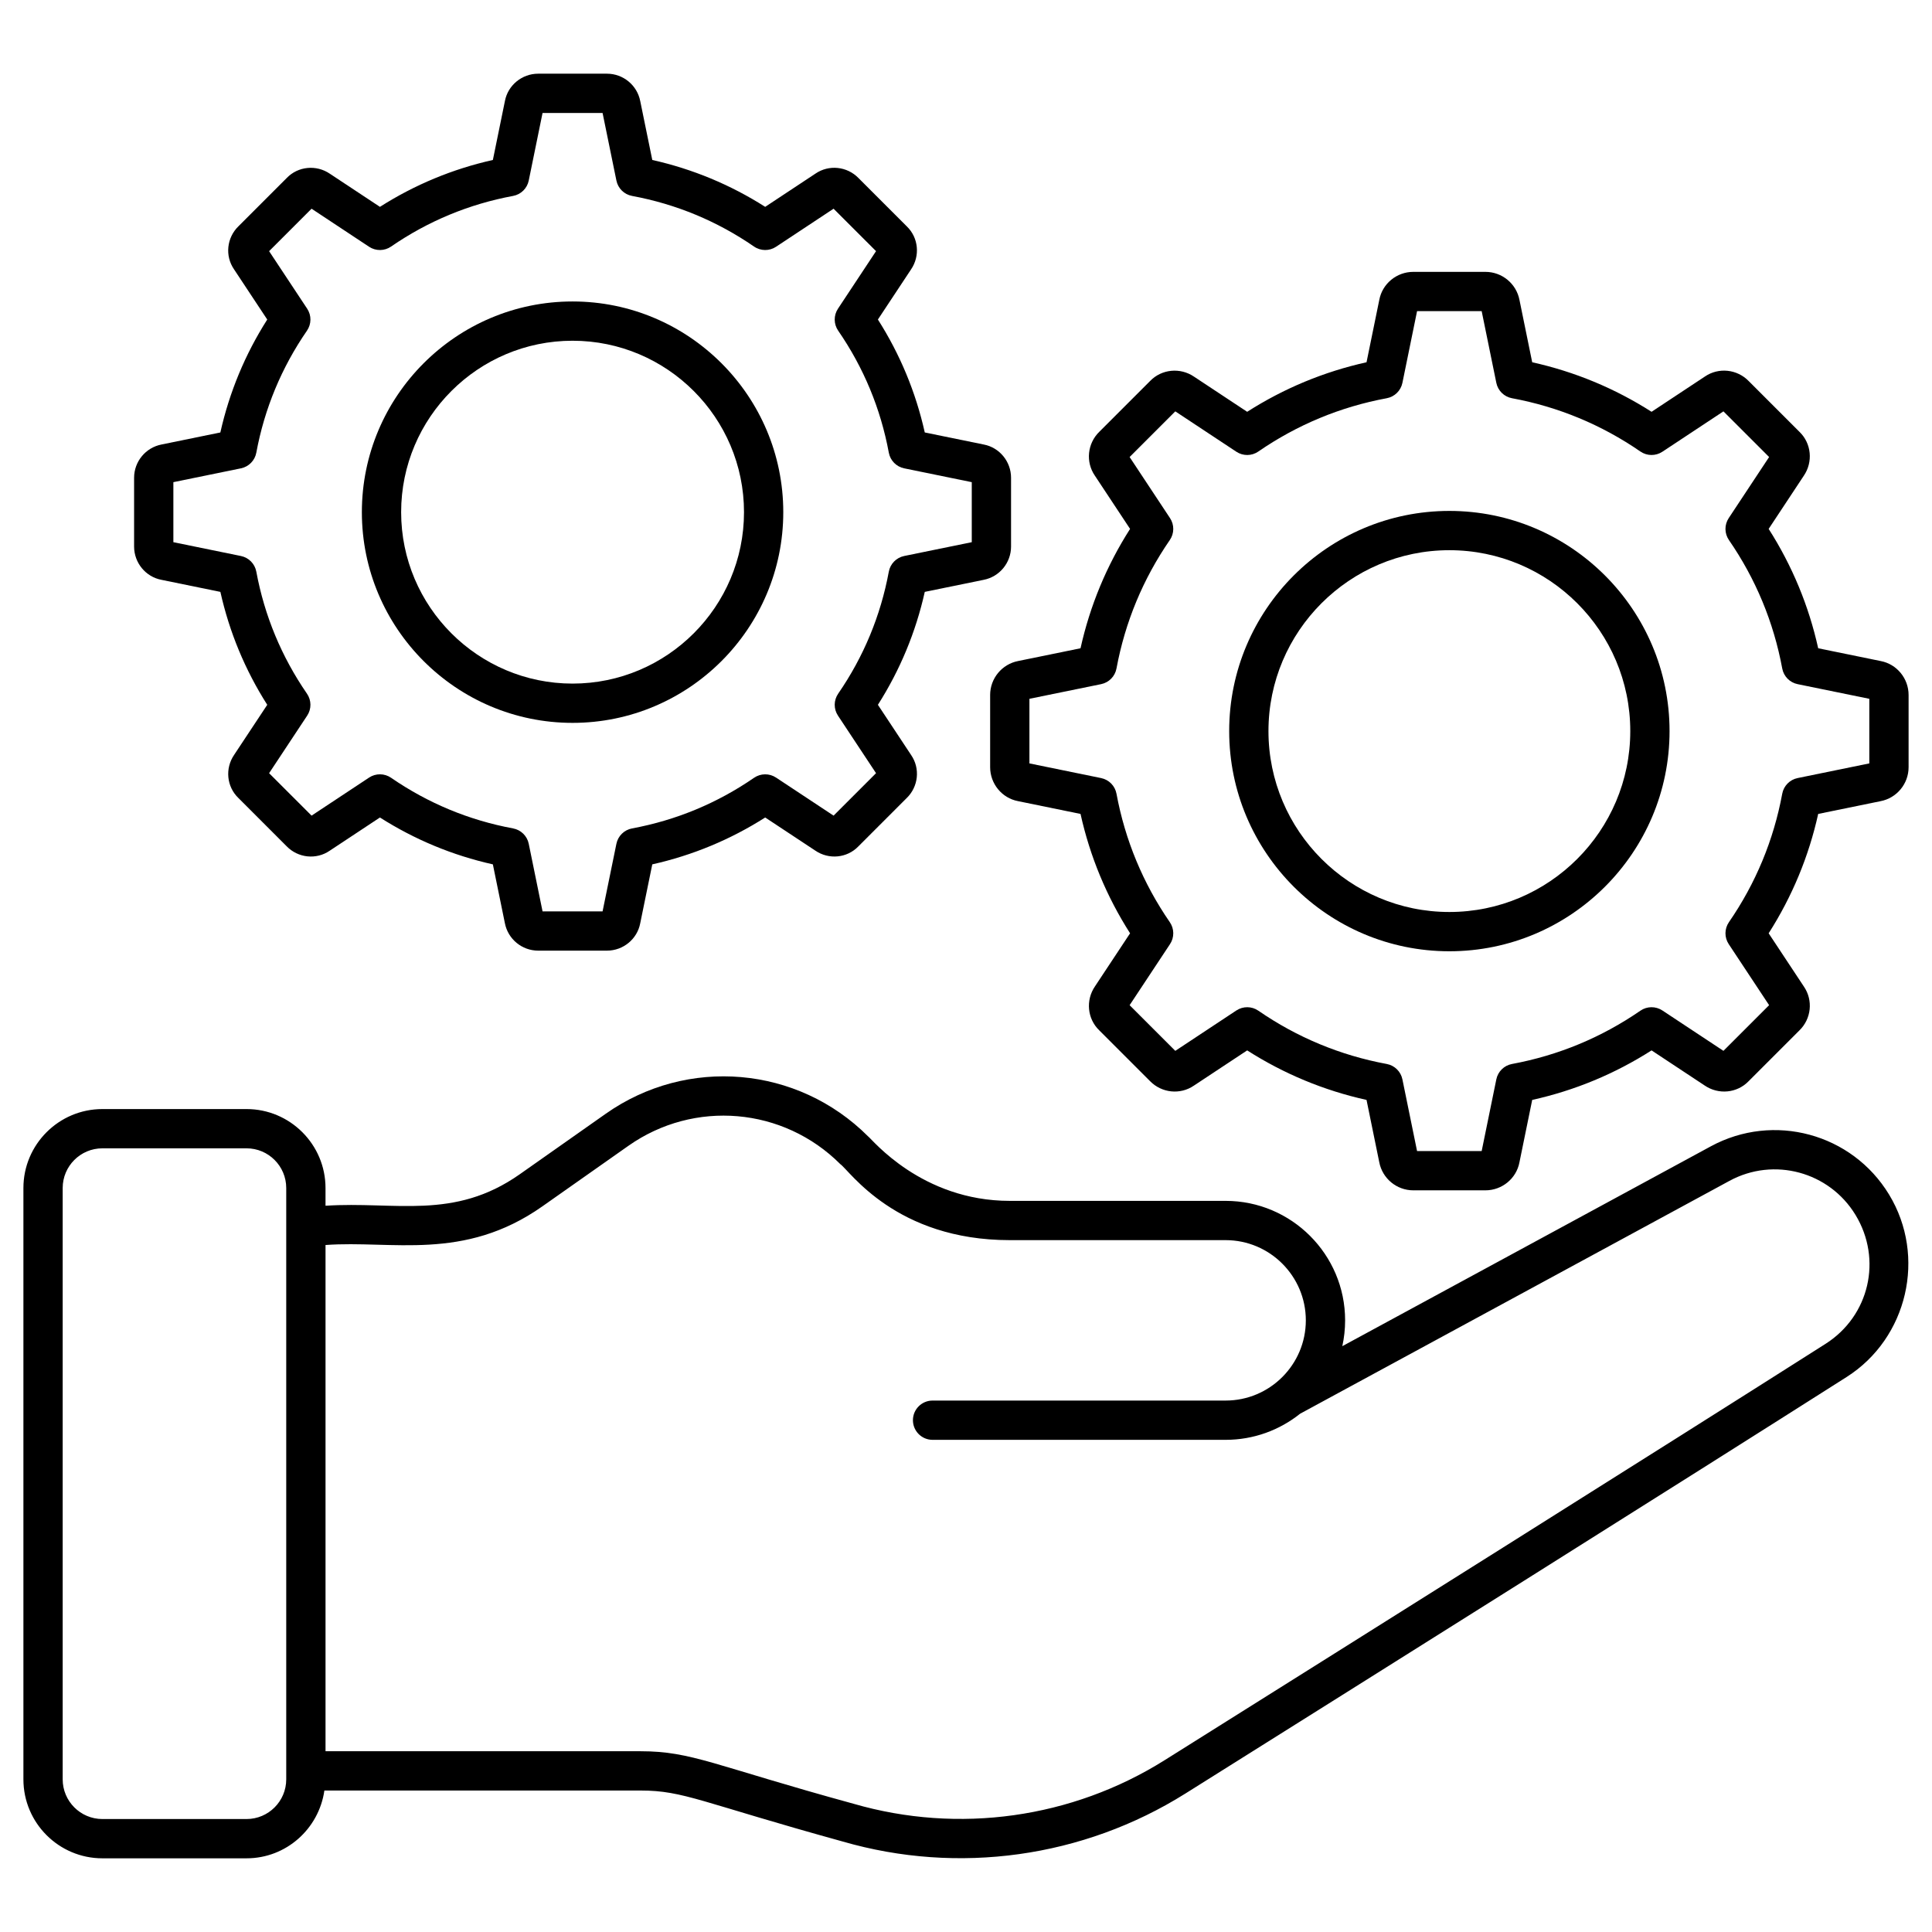 <svg enable-background="new 0 0 512 512" height="512" viewBox="0 0 512 512" width="512" xmlns="http://www.w3.org/2000/svg"><g id="_x30_4_Critical_Business_Factor"><g><path d="m262.398 184.183v19.129c0 4.404 3.136 8.192 7.379 8.995l16.573 3.392c2.505 11.285 6.912 21.896 13.132 31.634l-9.295 14.052c-2.526 3.692-2.033 8.619 1.113 11.651l13.447 13.45c3.12 3.209 8.04 3.687 11.643 1.217l14.123-9.338c9.732 6.218 20.349 10.622 31.631 13.127l3.375 16.514c.828 4.312 4.62 7.443 9.011 7.443h19.129c4.396 0 8.187-3.131 9-7.382l3.39-16.575c11.287-2.505 21.899-6.909 31.631-13.127l14.047 9.288c3.695 2.531 8.614 2.04 11.658-1.108l13.442-13.442c3.212-3.098 3.705-8.025 1.225-11.648l-9.341-14.121c6.22-9.74 10.627-20.351 13.127-31.634l16.502-3.377c4.32-.818 7.455-4.607 7.455-9.011v-19.129c0-4.399-3.131-8.187-7.379-8.995l-16.578-3.39c-2.5-11.282-6.907-21.896-13.127-31.634l9.29-14.052c2.531-3.687 2.038-8.614-1.108-11.653l-13.447-13.45c-3.1-3.207-8.035-3.7-11.643-1.217l-14.123 9.338c-9.732-6.215-20.349-10.622-31.631-13.127l-3.375-16.517c-.828-4.31-4.62-7.438-9.016-7.438h-19.128c-4.391 0-8.182 3.128-8.995 7.379l-3.39 16.575c-11.282 2.505-21.899 6.912-31.631 13.13l-14.052-9.293c-3.669-2.521-8.609-2.035-11.653 1.11l-13.447 13.445c-3.207 3.103-3.7 8.03-1.22 11.646l9.341 14.123c-6.221 9.737-10.627 20.349-13.132 31.634l-16.507 3.375c-4.315.824-7.446 4.613-7.446 9.011zm10.409 1.007 18.997-3.885c2.079-.424 3.69-2.063 4.076-4.147 2.282-12.296 7.034-23.746 14.128-34.035 1.204-1.748 1.23-4.053.056-5.824l-10.703-16.181 12.106-12.103 16.181 10.7c1.779 1.174 4.076 1.154 5.824-.056 10.286-7.09 21.736-11.844 34.035-14.126 2.084-.389 3.725-2 4.147-4.076l3.883-18.999h17.122l3.883 18.999c.422 2.076 2.063 3.687 4.147 4.076 12.299 2.282 23.749 7.036 34.035 14.126 1.748 1.207 4.045 1.227 5.824.056l16.181-10.7 12.106 12.101-10.703 16.184c-1.174 1.771-1.149 4.076.056 5.824 7.095 10.291 11.846 21.741 14.123 34.032.386 2.084 1.997 3.725 4.076 4.15l19.002 3.885v17.117l-19.002 3.888c-2.079.424-3.69 2.066-4.076 4.15-2.277 12.291-7.029 23.741-14.123 34.032-1.204 1.748-1.23 4.053-.056 5.824l10.703 16.179-12.106 12.103-16.181-10.7c-1.774-1.169-4.081-1.149-5.824.056-10.286 7.092-21.736 11.846-34.035 14.126-2.084.386-3.725 2-4.147 4.076l-3.883 19.002h-17.122l-3.883-19.002c-.422-2.076-2.063-3.69-4.147-4.076-12.299-2.279-23.749-7.034-34.035-14.126-1.748-1.207-4.045-1.225-5.824-.056l-16.181 10.703-12.106-12.103 10.703-16.181c1.174-1.771 1.149-4.076-.056-5.824-7.095-10.289-11.846-21.739-14.128-34.035-.386-2.084-1.997-3.723-4.076-4.147l-18.997-3.888z"/><path d="m384.095 252.096c32.175 0 58.353-26.175 58.353-58.348s-26.179-58.348-58.353-58.348-58.348 26.175-58.348 58.348 26.173 58.348 58.348 58.348zm0-106.288c26.437 0 47.945 21.505 47.945 47.94s-21.508 47.94-47.945 47.94c-26.432 0-47.94-21.505-47.94-47.94s21.508-47.94 47.94-47.94z"/><path d="m42.765 153.655 15.638 3.199c2.384 10.667 6.551 20.707 12.421 29.929l-8.767 13.249c-2.475 3.611-1.987 8.439 1.093 11.417l12.807 12.812c3.039 3.138 7.867 3.621 11.409 1.194l13.32-8.81c9.224 5.867 19.261 10.032 29.929 12.421l3.181 15.566c.808 4.228 4.518 7.298 8.828 7.298h18.23c4.305 0 8.014-3.07 8.807-7.227l3.202-15.638c10.667-2.389 20.705-6.556 29.923-12.421l13.259 8.764c3.608 2.475 8.441 1.992 11.414-1.09l12.807-12.809c3.141-3.039 3.629-7.867 1.199-11.407l-8.812-13.32c5.87-9.224 10.037-19.264 12.421-29.929l15.572-3.184c4.223-.806 7.293-4.518 7.293-8.828v-18.227c0-4.307-3.07-8.02-7.227-8.81l-15.638-3.199c-2.383-10.667-6.551-20.707-12.421-29.929l8.767-13.252c2.475-3.611 1.987-8.439-1.093-11.417l-12.807-12.809c-3.039-3.138-7.872-3.618-11.409-1.194l-13.325 8.812c-9.219-5.867-19.256-10.035-29.923-12.421l-3.186-15.569c-.808-4.228-4.518-7.298-8.823-7.298h-18.23c-4.31 0-8.02 3.07-8.812 7.229l-3.197 15.638c-10.667 2.386-20.705 6.553-29.929 12.421l-13.254-8.767c-3.603-2.467-8.436-1.987-11.414 1.09l-12.808 12.81c-3.141 3.039-3.629 7.867-1.199 11.407l8.812 13.323c-5.87 9.219-10.037 19.259-12.426 29.929l-15.567 3.184c-4.223.806-7.293 4.518-7.293 8.825v18.227c.001 4.308 3.071 8.021 7.228 8.811zm3.181-25.878 17.904-3.664c2.079-.424 3.69-2.063 4.076-4.147 2.165-11.681 6.683-22.557 13.422-32.33 1.204-1.748 1.23-4.056.056-5.827l-10.088-15.248 11.252-11.252 15.246 10.088c1.769 1.171 4.076 1.151 5.824-.056 9.783-6.739 20.659-11.254 32.337-13.419 2.084-.386 3.725-2 4.147-4.076l3.659-17.909h15.907l3.664 17.909c.422 2.079 2.063 3.69 4.147 4.076 11.679 2.165 22.554 6.68 32.332 13.419 1.753 1.204 4.061 1.227 5.824.056l15.251-10.088 11.252 11.249-10.088 15.251c-1.174 1.771-1.149 4.078.056 5.827 6.739 9.775 11.257 20.651 13.417 32.327.386 2.084 1.997 3.725 4.076 4.15l17.909 3.664v15.907l-17.909 3.659c-2.079.427-3.69 2.068-4.076 4.152-2.16 11.674-6.678 22.552-13.417 32.332-1.204 1.748-1.23 4.053-.056 5.824l10.088 15.246-11.252 11.252-15.251-10.085c-1.769-1.169-4.066-1.149-5.824.056-9.778 6.736-20.654 11.252-32.332 13.419-2.084.389-3.725 2-4.147 4.073l-3.664 17.909h-15.907l-3.659-17.907c-.422-2.076-2.063-3.687-4.147-4.076-11.679-2.165-22.554-6.683-32.337-13.422-1.753-1.202-4.061-1.225-5.824-.053l-15.246 10.087-11.252-11.249 10.088-15.249c1.174-1.771 1.149-4.076-.056-5.824-6.739-9.778-11.257-20.656-13.422-32.335-.386-2.084-1.997-3.723-4.076-4.147l-17.904-3.662z"/><path d="m151.735 191.568c30.793 0 55.842-25.047 55.842-55.837s-25.05-55.84-55.842-55.84c-30.787 0-55.837 25.05-55.837 55.84s25.05 55.837 55.837 55.837zm0-101.269c25.055 0 45.434 20.379 45.434 45.432 0 25.05-20.379 45.429-45.434 45.429-25.05 0-45.429-20.379-45.429-45.429 0-25.053 20.38-45.432 45.429-45.432z"/><path d="m27.132 492.472h38.208c10.523 0 19.171-7.835 20.624-17.965h83.829c11.413 0 15.997 3.151 53.52 13.511 30.591 8.863 63.728 4.302 90.853-12.728 47.381-29.733 133.141-83.611 175.221-110.378 16.151-10.273 21.192-31.961 11.237-48.346-9.839-16.197-30.599-21.81-47.253-12.771l-97.643 52.956c.483-2.206.742-4.493.742-6.841 0-17.462-14.204-31.667-31.667-31.667h-57.194c-23.439 0-36.519-16.366-37.557-17.094-18.677-18.679-47.914-21.205-69.513-6.002l-22.803 16.047c-17.465 12.286-32.997 7.121-51.472 8.34v-4.698c0-11.536-9.387-20.923-20.923-20.923h-38.209c-11.541 0-20.928 9.387-20.928 20.923v156.712c0 11.537 9.387 20.924 20.928 20.924zm59.136-162.531c17.59-1.299 36.602 4.44 57.453-10.235l22.803-16.047c17.452-12.289 41.074-10.243 56.167 4.848 2.495 1.736 14.662 20.143 44.916 20.143h57.194c11.724 0 21.258 9.537 21.258 21.258 0 11.719-9.534 21.256-21.258 21.256h-77.66c-2.876 0-5.204 2.33-5.204 5.204s2.328 5.204 5.204 5.204h77.66c7.455 0 14.316-2.589 19.734-6.917l113.794-61.715c11.775-6.391 26.442-2.417 33.4 9.026 7.156 11.778 3.669 26.783-7.933 34.162-42.054 26.752-127.795 80.618-175.16 110.343-24.547 15.406-54.582 19.614-82.427 11.549-36.968-10.121-42.83-13.922-56.417-13.922h-83.524zm-69.656-15.107c0-5.799 4.721-10.515 10.52-10.515h38.208c5.799 0 10.515 4.716 10.515 10.515v156.712c0 5.799-4.716 10.517-10.515 10.517h-38.208c-5.799 0-10.52-4.719-10.52-10.517z"/></g></g></svg>
